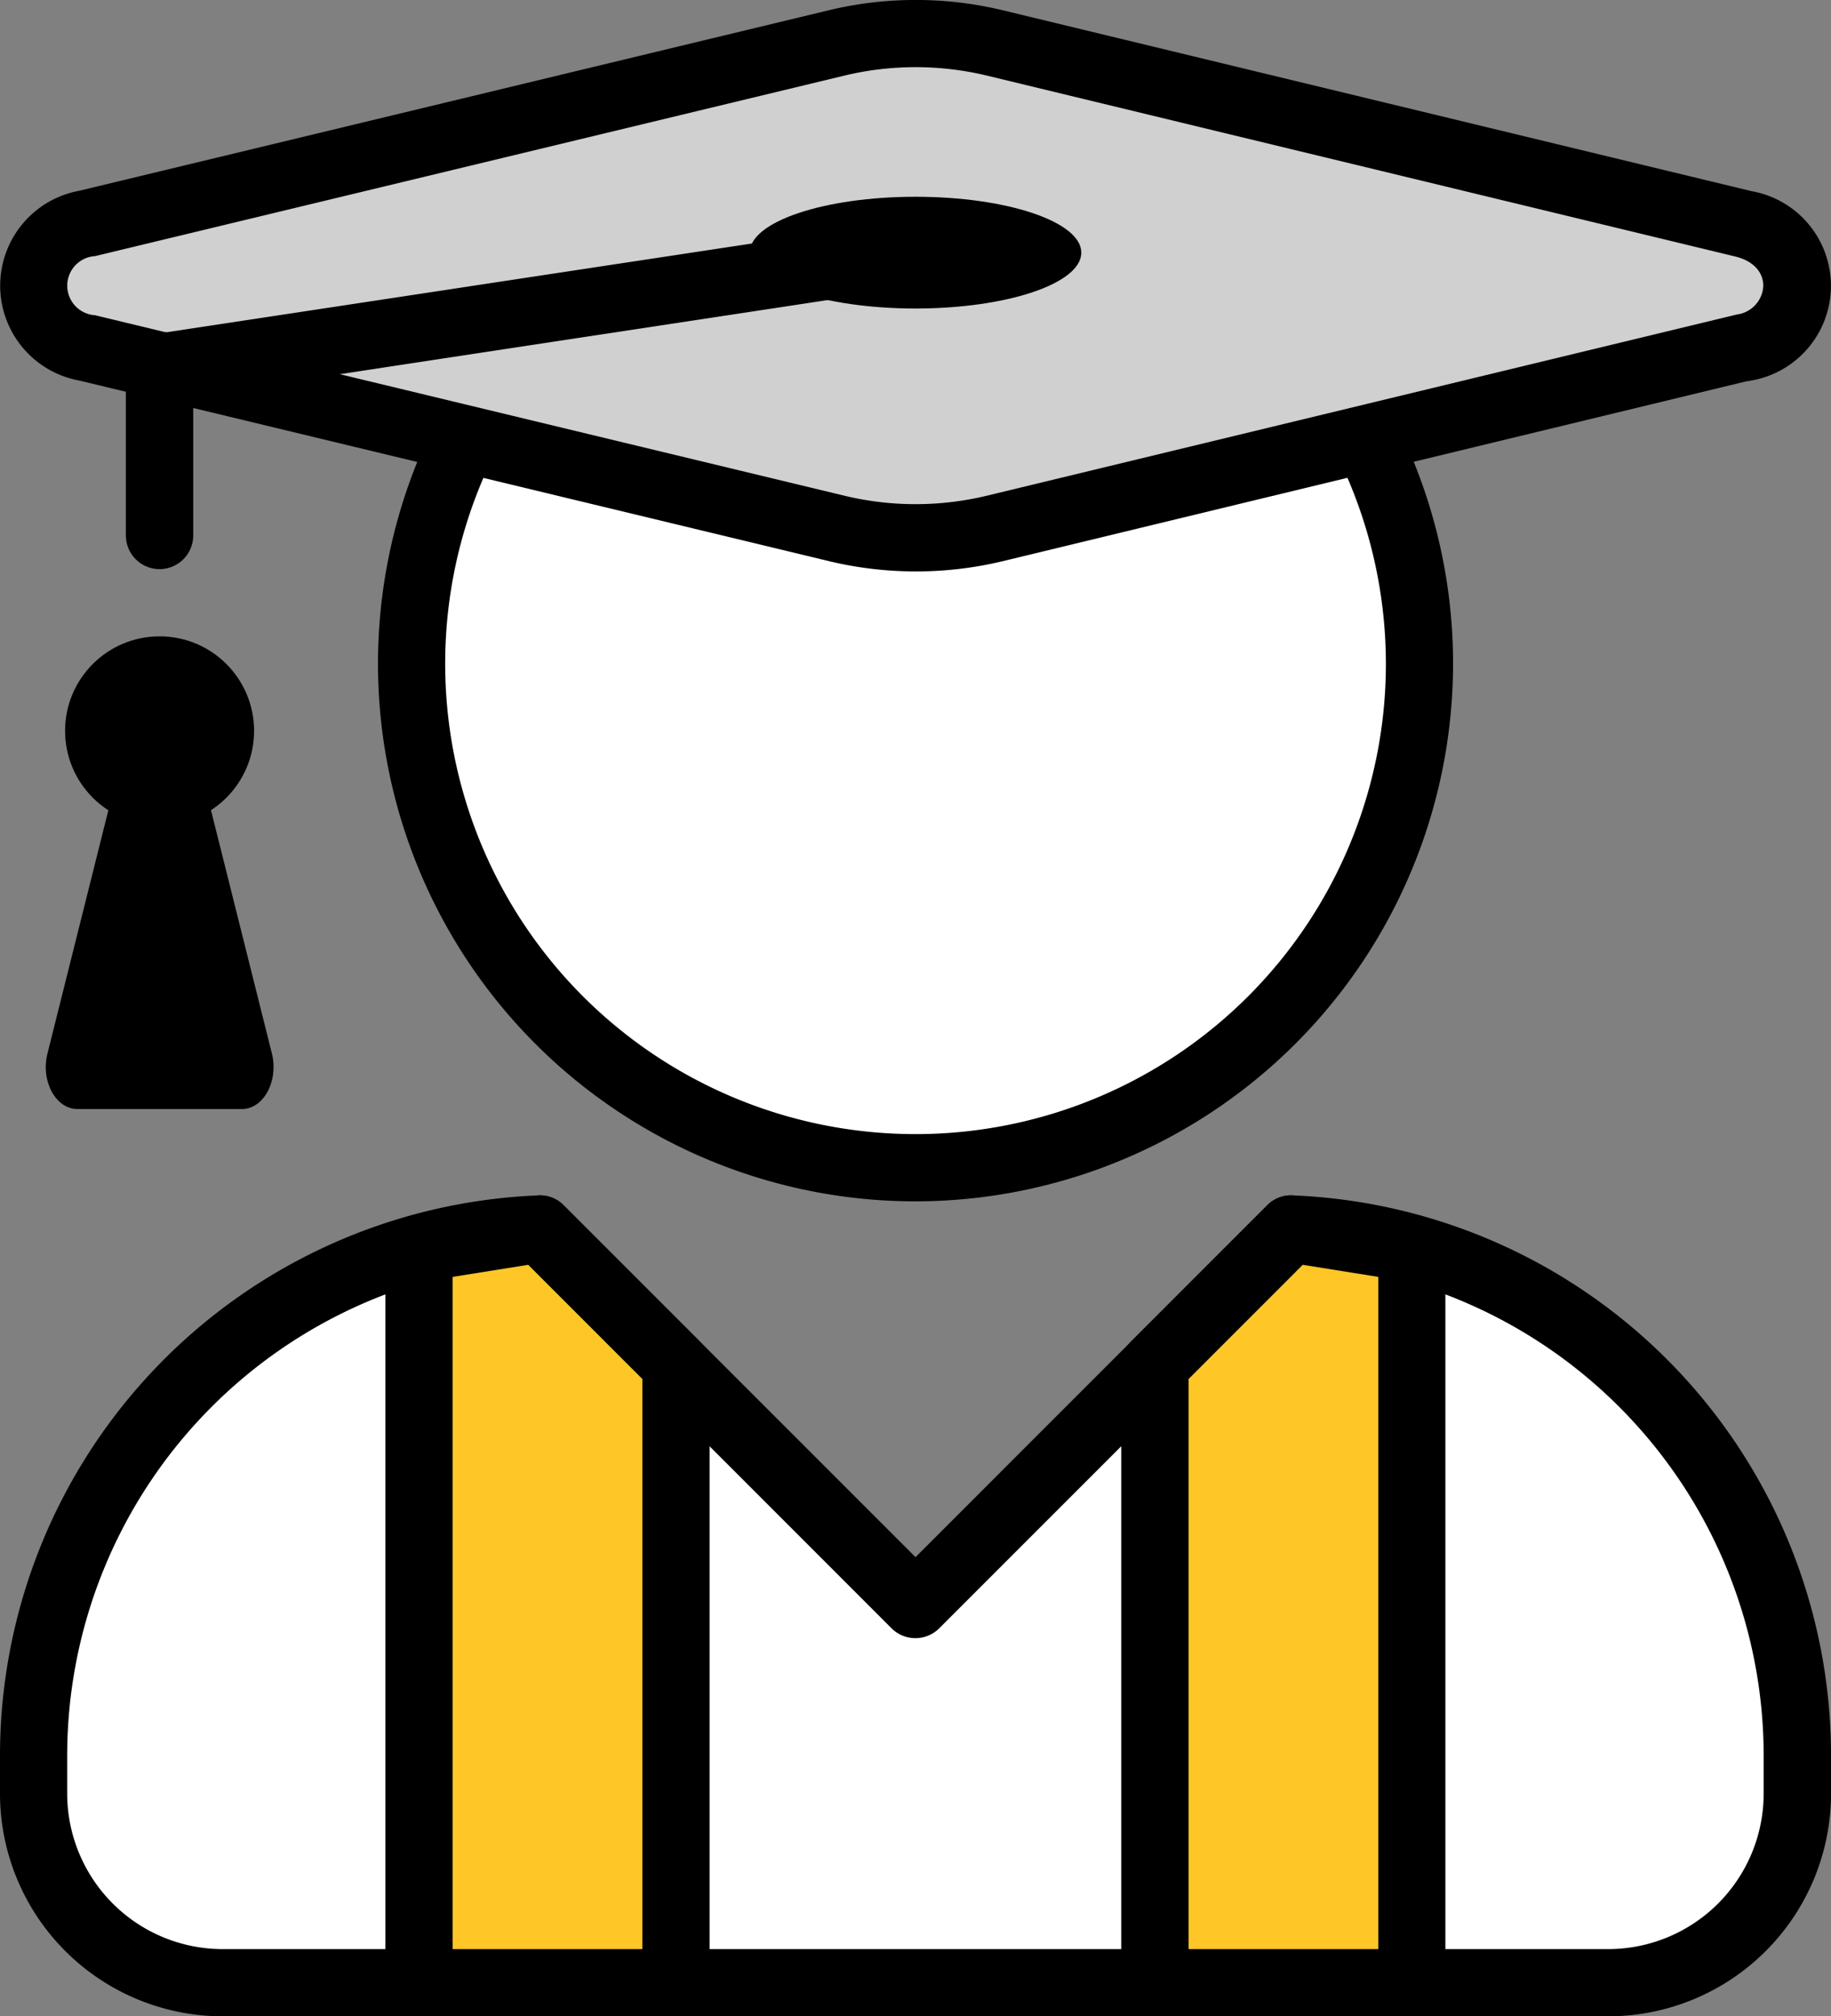 <svg xmlns="http://www.w3.org/2000/svg" width="48.808" height="53.736" viewBox="0 0 48.808 53.736">
  <rect x="0" y="0" width="48.808" height="53.736" fill="#808080" stroke="none"/>
  <g id="person-graduate" transform="translate(-589.428 -330.471)">
    <g id="Group_11041" data-name="Group 11041" transform="translate(589.428 362.327)">
      <path id="Path_68749" data-name="Path 68749" d="M623.948,367.041l-10.012,10.012-10.012-10.012a14.074,14.074,0,0,0-13.5,14.042v1.008a5.039,5.039,0,0,0,5.038,5.037h36.942a5.039,5.039,0,0,0,5.038-5.037v-1.008a14.073,14.073,0,0,0-13.5-14.042Z" transform="translate(-589.532 -366.144)" fill="#fff"/>
      <path id="Path_68750" data-name="Path 68750" d="M632.3,387.92H595.361a5.94,5.94,0,0,1-5.933-5.933v-1.008a14.946,14.946,0,0,1,14.353-14.937.9.9,0,0,1,.672.262l9.38,9.379,9.378-9.379a.9.9,0,0,1,.672-.262,14.946,14.946,0,0,1,14.354,14.937v1.008A5.94,5.94,0,0,1,632.3,387.92ZM603.47,367.854a13.154,13.154,0,0,0-12.251,13.125v1.008a4.147,4.147,0,0,0,4.142,4.142H632.3a4.147,4.147,0,0,0,4.141-4.142v-1.008a13.155,13.155,0,0,0-12.251-13.125l-9.728,9.728a.9.9,0,0,1-1.266,0Z" transform="translate(-589.428 -366.04)"/>
    </g>
    <g id="Group_11042" data-name="Group 11042" transform="translate(599.503 333.829)">
      <circle id="Ellipse_9242" data-name="Ellipse 9242" cx="13.434" cy="13.434" r="13.434" transform="translate(0.896 0.896)" fill="#fff"/>
      <path id="Path_68751" data-name="Path 68751" d="M615.007,362.879a14.329,14.329,0,1,1,14.329-14.329A14.345,14.345,0,0,1,615.007,362.879Zm0-26.868a12.538,12.538,0,1,0,12.538,12.539A12.552,12.552,0,0,0,615.007,336.011Z" transform="translate(-600.677 -334.22)"/>
    </g>
    <path id="Path_68752" data-name="Path 68752" d="M592.47,354.53l-1.637,6.538c-.179.725.22,1.47.8,1.47h4.387c.578,0,.976-.745.8-1.47l-1.637-6.538Z" transform="translate(-0.142 -2.511)"/>
    <g id="Group_11043" data-name="Group 11043" transform="translate(589.43 330.471)">
      <path id="Path_68753" data-name="Path 68753" d="M636.007,339.837l-19.982,4.827a9.02,9.02,0,0,1-4.166,0l-20-4.818a1.677,1.677,0,0,1,0-3.316l20-4.817a9.022,9.022,0,0,1,4.166,0l19.983,4.827a1.67,1.67,0,0,1,0,3.306" transform="translate(-589.534 -330.575)" fill="#d0d0d0"/>
      <path id="Path_68754" data-name="Path 68754" d="M613.836,345.7a9.91,9.91,0,0,1-2.29-.269l-20.005-4.818a2.571,2.571,0,0,1,0-5.058l20.005-4.817a9.934,9.934,0,0,1,4.584,0l19.985,4.827a2.562,2.562,0,0,1,0,5.047.774.774,0,0,1-.134.021l-19.849,4.8A9.889,9.889,0,0,1,613.836,345.7Zm0-13.439a8.1,8.1,0,0,0-1.875.219l-20,4.817a.789.789,0,0,0,0,1.575l20,4.816a8.113,8.113,0,0,0,3.747,0l19.981-4.826a.863.863,0,0,1,.1-.02.807.807,0,0,0,.642-.752c0-.377-.279-.67-.748-.783L615.71,332.48A8.121,8.121,0,0,0,613.838,332.261Z" transform="translate(-589.43 -330.471)"/>
    </g>
    <circle id="Ellipse_9243" data-name="Ellipse 9243" cx="2.519" cy="2.519" r="2.519" transform="translate(591.163 347.43)"/>
    <path id="Path_68755" data-name="Path 68755" d="M594.074,346.319a.9.9,0,0,1-.9-.9v-4.479a.9.9,0,0,1,.76-.885L614.089,337a.9.9,0,0,1,.27,1.771l-19.389,2.946v3.709A.9.9,0,0,1,594.074,346.319Z" transform="translate(-0.391 -0.68)"/>
    <path id="Path_68756" data-name="Path 68756" d="M616.161,336.326c-2.441,0-4.419.667-4.419,1.489s1.978,1.489,4.419,1.489,4.42-.666,4.42-1.489-1.979-1.489-4.42-1.489Z" transform="translate(-2.329 -0.611)"/>
    <g id="Group_11044" data-name="Group 11044" transform="translate(619.32 362.327)">
      <path id="Path_68757" data-name="Path 68757" d="M630.653,387.128V367.554l-3.22-.513L623.8,370.67v16.458Z" transform="translate(-622.908 -366.144)" fill="#ffc627"/>
      <path id="Path_68758" data-name="Path 68758" d="M630.548,387.92H623.7a.9.9,0,0,1-.9-.9V370.566a.9.9,0,0,1,.262-.633l3.629-3.629a.878.878,0,0,1,.774-.251l3.221.512a.9.9,0,0,1,.755.884v19.575A.9.9,0,0,1,630.548,387.92Zm-5.953-1.791h5.057V368.214l-2.014-.322-3.043,3.044Z" transform="translate(-622.804 -366.04)"/>
    </g>
    <g id="Group_11045" data-name="Group 11045" transform="translate(599.703 362.327)">
      <path id="Path_68759" data-name="Path 68759" d="M601.9,387.128V367.554l3.22-.513,3.629,3.629v16.458Z" transform="translate(-601.005 -366.144)" fill="#ffc627"/>
      <path id="Path_68760" data-name="Path 68760" d="M608.646,387.92H601.8a.9.9,0,0,1-.9-.9V367.449a.9.9,0,0,1,.755-.884l3.221-.512a.88.88,0,0,1,.774.251l3.629,3.629a.9.9,0,0,1,.262.633v16.459A.9.9,0,0,1,608.646,387.92Zm-5.954-1.791h5.058V370.936l-3.044-3.044-2.014.322Z" transform="translate(-600.901 -366.04)"/>
    </g>
  </g>
</svg>

